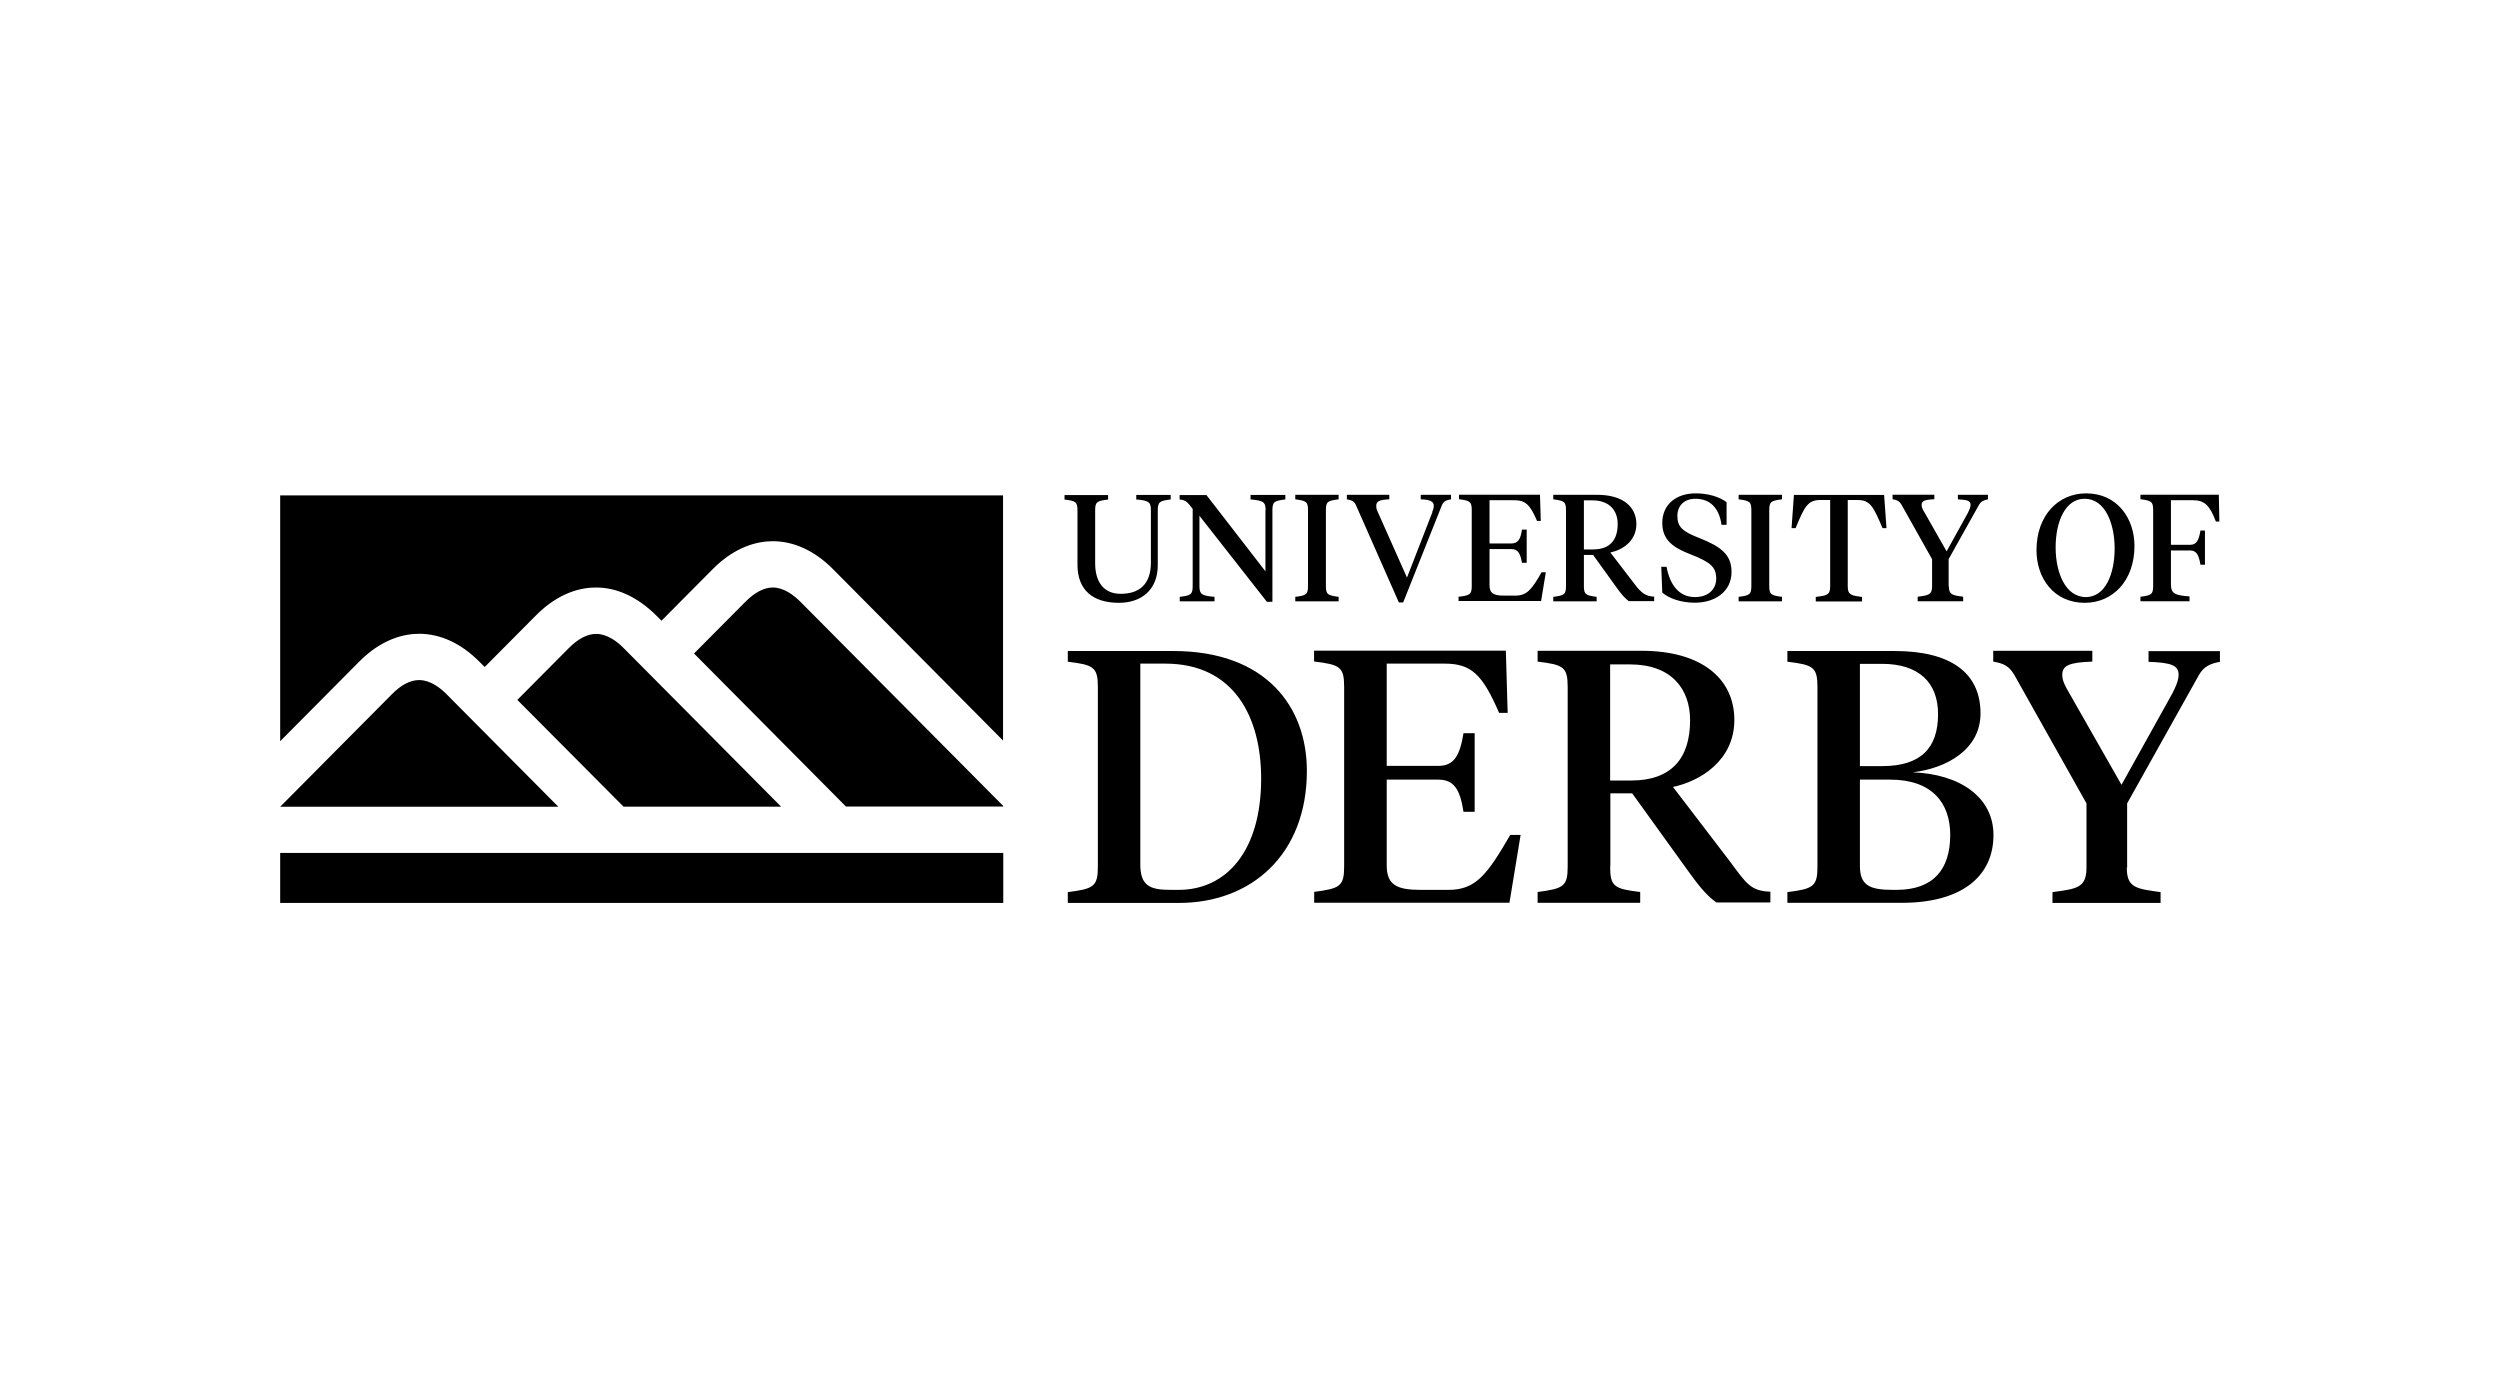 <?xml version="1.0" encoding="UTF-8"?><svg id="Layer_2" xmlns="http://www.w3.org/2000/svg" viewBox="0 0 222 124"><g id="Logos"><g id="derby"><rect width="222" height="124" style="fill:#fff;"/><path d="M37.22,60.39c-.78,0-1.61.42-2.45,1.29l-9.89,9.96h24.7l-9.89-9.96c-.57-.59-1.48-1.29-2.47-1.29M24.88,43.98v21.84l7.01-7.06c2.03-2.05,4.03-2.48,5.33-2.48,1.89,0,3.73.85,5.35,2.48l.47.47,4.55-4.58c2.03-2.05,4.03-2.48,5.33-2.48,1.89,0,3.73.87,5.35,2.48l.47.47,4.55-4.58c2.03-2.05,4.03-2.48,5.33-2.48,1.89,0,3.73.85,5.35,2.48l15.1,15.22v-21.77H24.88ZM69.36,71.63c-5.09-5.14-13.96-14.06-13.96-14.06-.57-.59-1.48-1.28-2.46-1.28-.78,0-1.61.43-2.45,1.28l-4.55,4.58,9.43,9.48h13.99ZM24.88,80.18h64.21v-4.44H24.88v4.44ZM68.63,52.17c-.78,0-1.61.43-2.45,1.28l-4.55,4.58,13.49,13.59h13.97v-.05l-18-18.12c-.59-.59-1.48-1.28-2.47-1.28M97.25,50.02c0,1.7.8,2.71,2.26,2.71,1.65,0,2.69-.82,2.69-2.79v-4.62c0-.75-.19-.87-1.3-.97v-.4h3.06v.4c-.97.12-1.15.21-1.15.97v4.86c0,2.27-1.53,3.35-3.45,3.35-2.26,0-3.68-1.08-3.68-3.39v-4.83c0-.75-.17-.83-1.15-.95v-.4h3.87v.4c-.99.12-1.15.21-1.15.95v4.7ZM112.39,45.32c0-.75-.21-.87-1.34-.97v-.4h3.09v.4c-.99.12-1.15.21-1.15.97v8.12h-.49l-5.99-7.64v6.23c0,.75.21.87,1.34.97v.4h-3.09v-.4c.99-.12,1.15-.21,1.15-.97v-6.84c-.45-.59-.62-.8-1.16-.83v-.4h2.38l5.24,6.77v-5.42h.02ZM117.74,52.04c0,.75.16.83,1.13.96v.4h-3.85v-.4c.97-.12,1.13-.21,1.13-.96v-6.74c0-.75-.16-.83-1.13-.96v-.4h3.85v.4c-.97.12-1.13.21-1.13.96v6.74ZM127.18,45.47c.09-.21.14-.38.14-.54,0-.4-.3-.56-1.16-.59v-.4h2.69v.4c-.38.07-.64.14-.8.5l-3.45,8.66h-.38l-3.82-8.66c-.16-.36-.42-.43-.8-.5v-.4h3.77v.4c-.89.04-1.16.17-1.16.59,0,.16.03.31.14.54l2.59,5.82,2.26-5.82ZM129.56,52.99c.97-.12,1.13-.21,1.13-.96v-6.74c0-.75-.16-.83-1.13-.96v-.4h7.19l.07,2.33h-.33c-.62-1.46-1.04-1.84-2.05-1.84h-2.17v3.84h1.94c.59,0,.82-.38.94-1.23h.42v2.95h-.42c-.14-.83-.35-1.22-.94-1.22h-1.94v3.21c0,.73.38.92,1.27.92h1.04c1.02,0,1.46-.57,2.31-2.07h.38l-.42,2.55h-7.33v-.4h.03ZM140.65,44.43v4.36h.8c1.51,0,2.2-.83,2.2-2.26,0-1.18-.71-2.1-2.26-2.1h-.75ZM140.65,52.04c0,.75.16.83,1.13.96v.4h-3.85v-.4c.97-.12,1.13-.21,1.13-.96v-6.74c0-.75-.16-.83-1.13-.96v-.4h3.91c2.27,0,3.47,1.06,3.47,2.6s-1.28,2.31-2.31,2.52l2.14,2.79c.62.83,1.02,1.11,1.75,1.13v.4h-2.26c-.38-.28-.71-.69-1.11-1.25l-2.05-2.85h-.82v2.74ZM147.61,52.64l-.09-2.31h.47c.31,1.68,1.16,2.69,2.52,2.69,1.18,0,1.89-.68,1.89-1.65,0-1.06-.59-1.48-2.29-2.15-1.48-.57-2.5-1.23-2.5-2.79s1.15-2.62,2.97-2.62c1.09,0,2.07.29,2.74.78v2.01h-.45c-.21-1.49-1.01-2.31-2.31-2.31-1.01,0-1.61.62-1.61,1.53,0,.99.49,1.39,1.96,1.96,1.82.73,2.85,1.41,2.85,3,0,1.77-1.48,2.74-3.26,2.74-1.23,0-2.29-.38-2.88-.89ZM157.11,52.04c0,.75.16.83,1.13.96v.4h-3.85v-.4c.97-.12,1.13-.21,1.13-.96v-6.74c0-.75-.16-.83-1.13-.96v-.4h3.85v.4c-.97.12-1.13.21-1.13.96v6.74ZM167.31,43.95l.21,2.95h-.35c-.82-1.94-1.11-2.5-2.22-2.5h-.87v7.69c0,.75.35.8,1.27.92v.4h-4.11v-.4c.94-.12,1.28-.16,1.28-.92v-7.69h-.87c-1.11,0-1.41.57-2.2,2.5h-.36l.21-2.95h8.02ZM173.06,52.07c0,.75.35.8,1.27.92v.4h-4.04v-.4c.92-.12,1.28-.16,1.28-.92v-2.41l-2.71-4.83c-.21-.35-.42-.43-.8-.5v-.4h3.71v.4c-.87.04-1.13.16-1.13.5,0,.23.1.42.26.68l1.96,3.45,1.89-3.42c.1-.21.24-.49.24-.71,0-.35-.28-.45-1.13-.49v-.4h2.67v.4c-.36.07-.61.17-.8.5l-2.69,4.81v2.41ZM187.78,48.7c0-2.17-.82-4.41-2.67-4.41-1.7,0-2.57,2.01-2.57,4.32,0,2.17.83,4.41,2.69,4.41,1.7,0,2.55-2.01,2.55-4.32ZM180.84,48.86c0-3.09,1.93-5.05,4.41-5.05,2.76,0,4.29,2.22,4.29,4.67,0,3.09-1.93,5.05-4.41,5.05-2.78,0-4.29-2.22-4.29-4.67ZM192.78,51.9c0,.8.35.97,1.65,1.06v.43h-4.36v-.4c.97-.12,1.13-.21,1.13-.96v-6.74c0-.75-.16-.83-1.13-.96v-.4h6.96l.05,2.38h-.31c-.56-1.48-1.04-1.89-2.05-1.89h-1.94v3.96h1.7c.59,0,.78-.43.92-1.27h.4v3.04h-.4c-.14-.83-.33-1.27-.92-1.27h-1.7v3ZM101.26,58.95v17.81c0,1.88.83,2.26,2.67,2.26h.73c4.24,0,7.33-3.44,7.33-9.88,0-5.45-2.4-10.21-8.51-10.21h-2.22v.02ZM94.82,80.18v-.96c2.29-.29,2.67-.49,2.67-2.26v-15.94c0-1.79-.38-1.98-2.67-2.26v-.95h9.37c8.23,0,11.86,4.95,11.86,10.64,0,7.46-4.96,11.73-11.35,11.73h-9.88v-.02ZM116.69,79.2c2.29-.3,2.67-.49,2.67-2.26v-15.94c0-1.79-.38-1.98-2.67-2.26v-.96h17.03l.16,5.52h-.76c-1.49-3.44-2.48-4.37-4.84-4.37h-5.14v9.08h4.58c1.41,0,1.91-.92,2.24-2.9h.99v6.98h-.99c-.31-1.98-.83-2.86-2.24-2.86h-4.58v7.62c0,1.72.89,2.17,3,2.17h2.48c2.43,0,3.44-1.34,5.49-4.88h.92l-.99,6.02h-17.34v-.97ZM142.98,58.98v10.33h1.87c3.58,0,5.23-1.98,5.23-5.35,0-2.81-1.68-4.96-5.33-4.96h-1.77v-.02ZM142.98,76.95c0,1.79.38,1.98,2.67,2.26v.96h-9.11v-.96c2.29-.3,2.67-.49,2.67-2.26v-15.94c0-1.79-.38-1.98-2.67-2.26v-.96h9.24c5.38,0,8.23,2.52,8.23,6.14s-3.06,5.45-5.45,5.95l5.07,6.63c1.46,1.98,1.86,2.62,3.58,2.67v.96h-4.79c-.92-.64-1.68-1.63-2.64-2.97l-4.84-6.72h-1.94v6.48ZM165.16,69.24v7.64c0,1.72.83,2.14,2.9,2.14h.35c3.25,0,4.77-1.79,4.77-4.88,0-2.83-1.6-4.91-5.35-4.91h-2.67v.02ZM165.16,58.95v9.08h1.98c3.39,0,4.96-1.56,4.96-4.62,0-2.83-1.75-4.46-4.96-4.46h-1.98ZM158.72,80.18v-.96c2.29-.29,2.67-.49,2.67-2.26v-15.94c0-1.79-.38-1.98-2.67-2.26v-.95h9.53c4.88,0,7.62,1.87,7.62,5.54,0,3.21-3.02,4.88-6.02,5.23,4.2.16,7.17,2.21,7.17,5.57,0,3.7-2.86,6.02-8.12,6.02h-10.17ZM188.86,77.05c0,1.79.83,1.87,3,2.17v.96h-9.6v-.96c2.17-.29,3.02-.38,3.02-2.17v-5.71l-6.41-11.41c-.49-.83-.99-1.02-1.87-1.18v-.96h8.8v.96c-2.07.07-2.67.35-2.67,1.18,0,.54.26.99.61,1.6l4.65,8.16,4.5-8.09c.26-.5.57-1.14.57-1.68,0-.83-.64-1.08-2.67-1.15v-.95h6.34v.95c-.87.16-1.44.42-1.87,1.18l-6.37,11.39v5.71h-.02Z"/></g></g></svg>